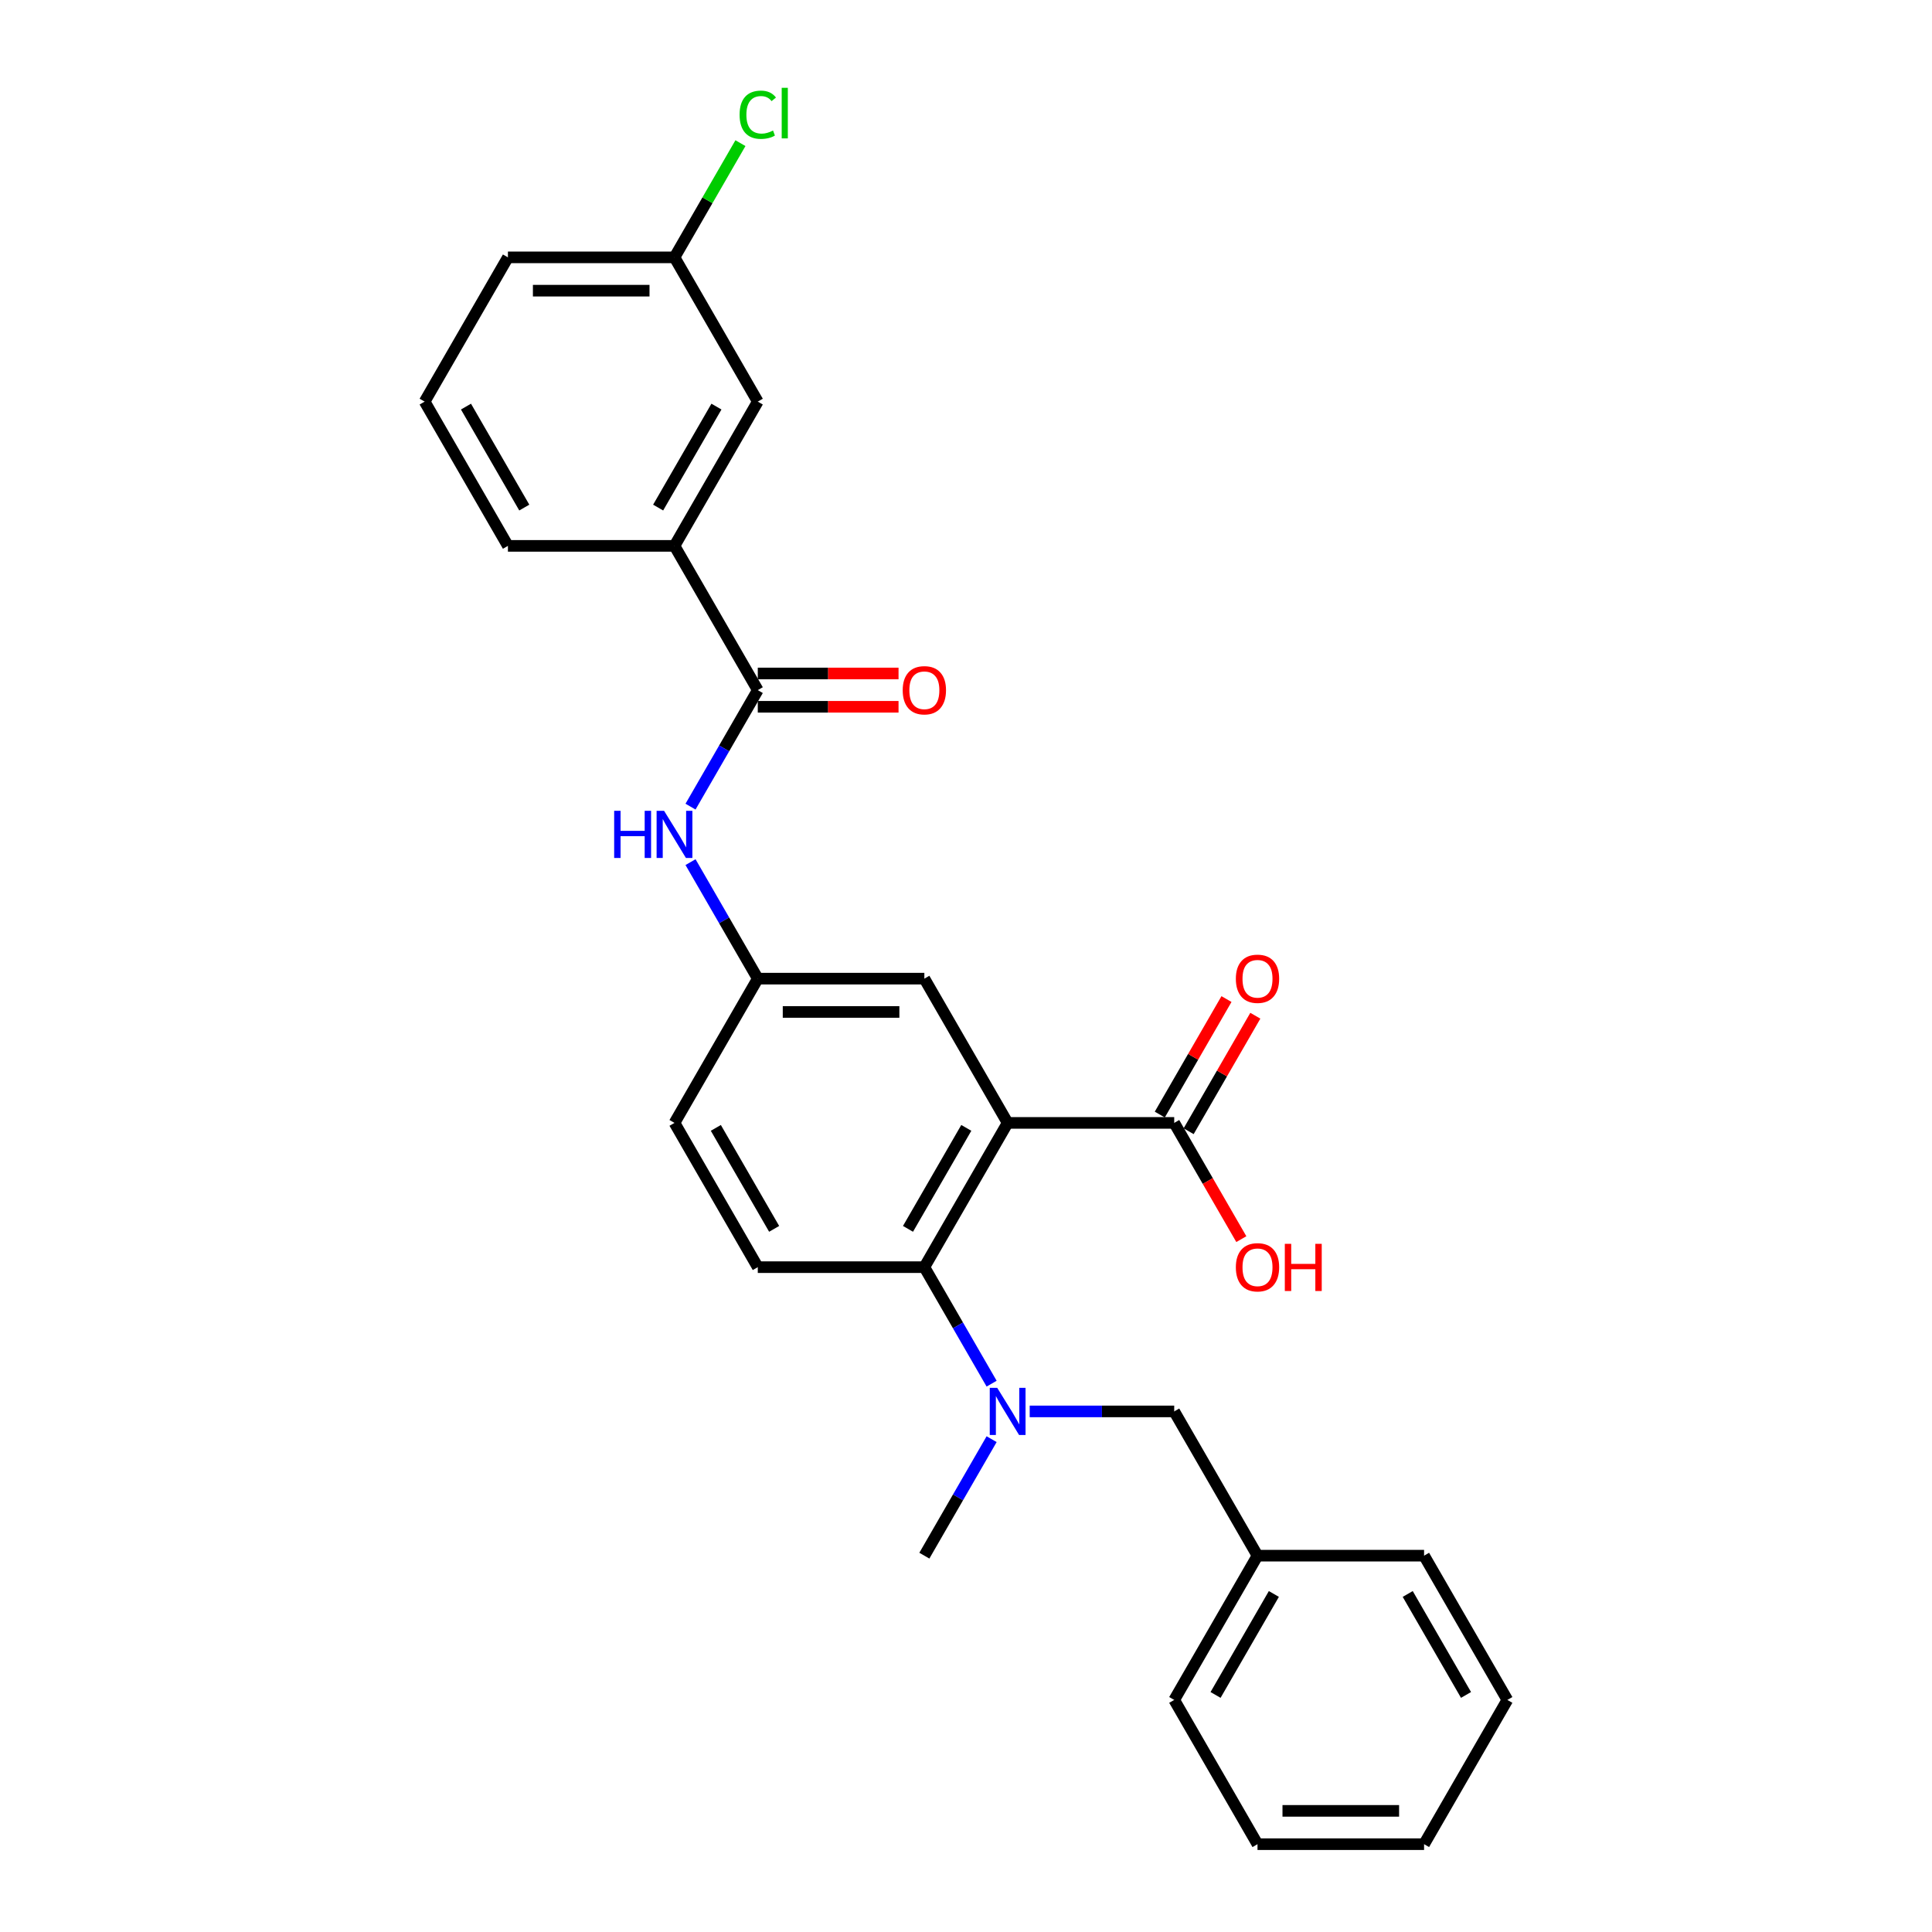 <?xml version='1.0' encoding='iso-8859-1'?>
<svg version='1.1' baseProfile='full'
              xmlns='http://www.w3.org/2000/svg'
                      xmlns:rdkit='http://www.rdkit.org/xml'
                      xmlns:xlink='http://www.w3.org/1999/xlink'
                  xml:space='preserve'
width='1000px' height='1000px' viewBox='0 0 1000 1000'>
<!-- END OF HEADER -->
<rect style='opacity:1.0;fill:#FFFFFF;stroke:none' width='1000' height='1000' x='0' y='0'> </rect>
<path class='bond-0' d='M 521.554,581.211 L 478.446,655.878' style='fill:none;fill-rule:evenodd;stroke:#000000;stroke-width:6px;stroke-linecap:butt;stroke-linejoin:miter;stroke-opacity:1' />
<path class='bond-0' d='M 500.155,583.789 L 469.978,636.056' style='fill:none;fill-rule:evenodd;stroke:#000000;stroke-width:6px;stroke-linecap:butt;stroke-linejoin:miter;stroke-opacity:1' />
<path class='bond-2' d='M 521.554,581.211 L 607.772,581.211' style='fill:none;fill-rule:evenodd;stroke:#000000;stroke-width:6px;stroke-linecap:butt;stroke-linejoin:miter;stroke-opacity:1' />
<path class='bond-6' d='M 521.554,581.211 L 478.446,506.544' style='fill:none;fill-rule:evenodd;stroke:#000000;stroke-width:6px;stroke-linecap:butt;stroke-linejoin:miter;stroke-opacity:1' />
<path class='bond-3' d='M 478.446,655.878 L 495.853,686.029' style='fill:none;fill-rule:evenodd;stroke:#000000;stroke-width:6px;stroke-linecap:butt;stroke-linejoin:miter;stroke-opacity:1' />
<path class='bond-3' d='M 495.853,686.029 L 513.261,716.181' style='fill:none;fill-rule:evenodd;stroke:#0000FF;stroke-width:6px;stroke-linecap:butt;stroke-linejoin:miter;stroke-opacity:1' />
<path class='bond-7' d='M 478.446,655.878 L 392.228,655.878' style='fill:none;fill-rule:evenodd;stroke:#000000;stroke-width:6px;stroke-linecap:butt;stroke-linejoin:miter;stroke-opacity:1' />
<path class='bond-1' d='M 392.228,357.21 L 374.82,387.362' style='fill:none;fill-rule:evenodd;stroke:#000000;stroke-width:6px;stroke-linecap:butt;stroke-linejoin:miter;stroke-opacity:1' />
<path class='bond-1' d='M 374.82,387.362 L 357.412,417.513' style='fill:none;fill-rule:evenodd;stroke:#0000FF;stroke-width:6px;stroke-linecap:butt;stroke-linejoin:miter;stroke-opacity:1' />
<path class='bond-5' d='M 392.228,357.21 L 349.119,282.543' style='fill:none;fill-rule:evenodd;stroke:#000000;stroke-width:6px;stroke-linecap:butt;stroke-linejoin:miter;stroke-opacity:1' />
<path class='bond-10' d='M 392.228,365.832 L 428.655,365.832' style='fill:none;fill-rule:evenodd;stroke:#000000;stroke-width:6px;stroke-linecap:butt;stroke-linejoin:miter;stroke-opacity:1' />
<path class='bond-10' d='M 428.655,365.832 L 465.082,365.832' style='fill:none;fill-rule:evenodd;stroke:#FF0000;stroke-width:6px;stroke-linecap:butt;stroke-linejoin:miter;stroke-opacity:1' />
<path class='bond-10' d='M 392.228,348.588 L 428.655,348.588' style='fill:none;fill-rule:evenodd;stroke:#000000;stroke-width:6px;stroke-linecap:butt;stroke-linejoin:miter;stroke-opacity:1' />
<path class='bond-10' d='M 428.655,348.588 L 465.082,348.588' style='fill:none;fill-rule:evenodd;stroke:#FF0000;stroke-width:6px;stroke-linecap:butt;stroke-linejoin:miter;stroke-opacity:1' />
<path class='bond-11' d='M 615.239,585.522 L 632.498,555.629' style='fill:none;fill-rule:evenodd;stroke:#000000;stroke-width:6px;stroke-linecap:butt;stroke-linejoin:miter;stroke-opacity:1' />
<path class='bond-11' d='M 632.498,555.629 L 649.756,525.736' style='fill:none;fill-rule:evenodd;stroke:#FF0000;stroke-width:6px;stroke-linecap:butt;stroke-linejoin:miter;stroke-opacity:1' />
<path class='bond-11' d='M 600.306,576.9 L 617.564,547.007' style='fill:none;fill-rule:evenodd;stroke:#000000;stroke-width:6px;stroke-linecap:butt;stroke-linejoin:miter;stroke-opacity:1' />
<path class='bond-11' d='M 617.564,547.007 L 634.823,517.114' style='fill:none;fill-rule:evenodd;stroke:#FF0000;stroke-width:6px;stroke-linecap:butt;stroke-linejoin:miter;stroke-opacity:1' />
<path class='bond-14' d='M 607.772,581.211 L 625.141,611.293' style='fill:none;fill-rule:evenodd;stroke:#000000;stroke-width:6px;stroke-linecap:butt;stroke-linejoin:miter;stroke-opacity:1' />
<path class='bond-14' d='M 625.141,611.293 L 642.509,641.376' style='fill:none;fill-rule:evenodd;stroke:#FF0000;stroke-width:6px;stroke-linecap:butt;stroke-linejoin:miter;stroke-opacity:1' />
<path class='bond-9' d='M 532.97,730.545 L 570.371,730.545' style='fill:none;fill-rule:evenodd;stroke:#0000FF;stroke-width:6px;stroke-linecap:butt;stroke-linejoin:miter;stroke-opacity:1' />
<path class='bond-9' d='M 570.371,730.545 L 607.772,730.545' style='fill:none;fill-rule:evenodd;stroke:#000000;stroke-width:6px;stroke-linecap:butt;stroke-linejoin:miter;stroke-opacity:1' />
<path class='bond-18' d='M 513.261,744.909 L 495.853,775.06' style='fill:none;fill-rule:evenodd;stroke:#0000FF;stroke-width:6px;stroke-linecap:butt;stroke-linejoin:miter;stroke-opacity:1' />
<path class='bond-18' d='M 495.853,775.06 L 478.446,805.212' style='fill:none;fill-rule:evenodd;stroke:#000000;stroke-width:6px;stroke-linecap:butt;stroke-linejoin:miter;stroke-opacity:1' />
<path class='bond-4' d='M 357.412,446.241 L 374.82,476.392' style='fill:none;fill-rule:evenodd;stroke:#0000FF;stroke-width:6px;stroke-linecap:butt;stroke-linejoin:miter;stroke-opacity:1' />
<path class='bond-4' d='M 374.82,476.392 L 392.228,506.544' style='fill:none;fill-rule:evenodd;stroke:#000000;stroke-width:6px;stroke-linecap:butt;stroke-linejoin:miter;stroke-opacity:1' />
<path class='bond-12' d='M 349.119,282.543 L 392.228,207.876' style='fill:none;fill-rule:evenodd;stroke:#000000;stroke-width:6px;stroke-linecap:butt;stroke-linejoin:miter;stroke-opacity:1' />
<path class='bond-12' d='M 340.652,262.721 L 370.828,210.455' style='fill:none;fill-rule:evenodd;stroke:#000000;stroke-width:6px;stroke-linecap:butt;stroke-linejoin:miter;stroke-opacity:1' />
<path class='bond-19' d='M 349.119,282.543 L 262.901,282.543' style='fill:none;fill-rule:evenodd;stroke:#000000;stroke-width:6px;stroke-linecap:butt;stroke-linejoin:miter;stroke-opacity:1' />
<path class='bond-8' d='M 478.446,506.544 L 392.228,506.544' style='fill:none;fill-rule:evenodd;stroke:#000000;stroke-width:6px;stroke-linecap:butt;stroke-linejoin:miter;stroke-opacity:1' />
<path class='bond-8' d='M 465.513,523.788 L 405.16,523.788' style='fill:none;fill-rule:evenodd;stroke:#000000;stroke-width:6px;stroke-linecap:butt;stroke-linejoin:miter;stroke-opacity:1' />
<path class='bond-27' d='M 392.228,655.878 L 349.119,581.211' style='fill:none;fill-rule:evenodd;stroke:#000000;stroke-width:6px;stroke-linecap:butt;stroke-linejoin:miter;stroke-opacity:1' />
<path class='bond-27' d='M 400.695,636.056 L 370.518,583.789' style='fill:none;fill-rule:evenodd;stroke:#000000;stroke-width:6px;stroke-linecap:butt;stroke-linejoin:miter;stroke-opacity:1' />
<path class='bond-13' d='M 392.228,506.544 L 349.119,581.211' style='fill:none;fill-rule:evenodd;stroke:#000000;stroke-width:6px;stroke-linecap:butt;stroke-linejoin:miter;stroke-opacity:1' />
<path class='bond-16' d='M 607.772,730.545 L 650.881,805.212' style='fill:none;fill-rule:evenodd;stroke:#000000;stroke-width:6px;stroke-linecap:butt;stroke-linejoin:miter;stroke-opacity:1' />
<path class='bond-15' d='M 392.228,207.876 L 349.119,133.209' style='fill:none;fill-rule:evenodd;stroke:#000000;stroke-width:6px;stroke-linecap:butt;stroke-linejoin:miter;stroke-opacity:1' />
<path class='bond-17' d='M 349.119,133.209 L 366.183,103.653' style='fill:none;fill-rule:evenodd;stroke:#000000;stroke-width:6px;stroke-linecap:butt;stroke-linejoin:miter;stroke-opacity:1' />
<path class='bond-17' d='M 366.183,103.653 L 383.248,74.096' style='fill:none;fill-rule:evenodd;stroke:#00CC00;stroke-width:6px;stroke-linecap:butt;stroke-linejoin:miter;stroke-opacity:1' />
<path class='bond-29' d='M 349.119,133.209 L 262.901,133.209' style='fill:none;fill-rule:evenodd;stroke:#000000;stroke-width:6px;stroke-linecap:butt;stroke-linejoin:miter;stroke-opacity:1' />
<path class='bond-29' d='M 336.186,150.453 L 275.833,150.453' style='fill:none;fill-rule:evenodd;stroke:#000000;stroke-width:6px;stroke-linecap:butt;stroke-linejoin:miter;stroke-opacity:1' />
<path class='bond-22' d='M 650.881,805.212 L 607.772,879.879' style='fill:none;fill-rule:evenodd;stroke:#000000;stroke-width:6px;stroke-linecap:butt;stroke-linejoin:miter;stroke-opacity:1' />
<path class='bond-22' d='M 659.348,825.033 L 629.172,877.3' style='fill:none;fill-rule:evenodd;stroke:#000000;stroke-width:6px;stroke-linecap:butt;stroke-linejoin:miter;stroke-opacity:1' />
<path class='bond-23' d='M 650.881,805.212 L 737.099,805.212' style='fill:none;fill-rule:evenodd;stroke:#000000;stroke-width:6px;stroke-linecap:butt;stroke-linejoin:miter;stroke-opacity:1' />
<path class='bond-20' d='M 262.901,282.543 L 219.792,207.876' style='fill:none;fill-rule:evenodd;stroke:#000000;stroke-width:6px;stroke-linecap:butt;stroke-linejoin:miter;stroke-opacity:1' />
<path class='bond-20' d='M 271.368,262.721 L 241.191,210.455' style='fill:none;fill-rule:evenodd;stroke:#000000;stroke-width:6px;stroke-linecap:butt;stroke-linejoin:miter;stroke-opacity:1' />
<path class='bond-21' d='M 219.792,207.876 L 262.901,133.209' style='fill:none;fill-rule:evenodd;stroke:#000000;stroke-width:6px;stroke-linecap:butt;stroke-linejoin:miter;stroke-opacity:1' />
<path class='bond-25' d='M 607.772,879.879 L 650.881,954.545' style='fill:none;fill-rule:evenodd;stroke:#000000;stroke-width:6px;stroke-linecap:butt;stroke-linejoin:miter;stroke-opacity:1' />
<path class='bond-24' d='M 737.099,805.212 L 780.208,879.879' style='fill:none;fill-rule:evenodd;stroke:#000000;stroke-width:6px;stroke-linecap:butt;stroke-linejoin:miter;stroke-opacity:1' />
<path class='bond-24' d='M 728.632,825.033 L 758.809,877.3' style='fill:none;fill-rule:evenodd;stroke:#000000;stroke-width:6px;stroke-linecap:butt;stroke-linejoin:miter;stroke-opacity:1' />
<path class='bond-26' d='M 780.208,879.879 L 737.099,954.545' style='fill:none;fill-rule:evenodd;stroke:#000000;stroke-width:6px;stroke-linecap:butt;stroke-linejoin:miter;stroke-opacity:1' />
<path class='bond-28' d='M 650.881,954.545 L 737.099,954.545' style='fill:none;fill-rule:evenodd;stroke:#000000;stroke-width:6px;stroke-linecap:butt;stroke-linejoin:miter;stroke-opacity:1' />
<path class='bond-28' d='M 663.814,937.302 L 724.167,937.302' style='fill:none;fill-rule:evenodd;stroke:#000000;stroke-width:6px;stroke-linecap:butt;stroke-linejoin:miter;stroke-opacity:1' />
<path  class='atom-4' d='M 516.157 718.336
L 524.158 731.269
Q 524.951 732.545, 526.227 734.856
Q 527.504 737.166, 527.572 737.304
L 527.572 718.336
L 530.814 718.336
L 530.814 742.753
L 527.469 742.753
L 518.882 728.613
Q 517.882 726.958, 516.812 725.061
Q 515.778 723.164, 515.467 722.578
L 515.467 742.753
L 512.295 742.753
L 512.295 718.336
L 516.157 718.336
' fill='#0000FF'/>
<path  class='atom-5' d='M 317.89 419.669
L 321.201 419.669
L 321.201 430.049
L 333.686 430.049
L 333.686 419.669
L 336.996 419.669
L 336.996 444.085
L 333.686 444.085
L 333.686 432.808
L 321.201 432.808
L 321.201 444.085
L 317.89 444.085
L 317.89 419.669
' fill='#0000FF'/>
<path  class='atom-5' d='M 343.721 419.669
L 351.722 432.601
Q 352.516 433.877, 353.792 436.188
Q 355.068 438.499, 355.137 438.637
L 355.137 419.669
L 358.378 419.669
L 358.378 444.085
L 355.033 444.085
L 346.446 429.946
Q 345.446 428.29, 344.377 426.394
Q 343.342 424.497, 343.032 423.91
L 343.032 444.085
L 339.859 444.085
L 339.859 419.669
L 343.721 419.669
' fill='#0000FF'/>
<path  class='atom-11' d='M 467.237 357.279
Q 467.237 351.416, 470.134 348.14
Q 473.031 344.864, 478.446 344.864
Q 483.86 344.864, 486.757 348.14
Q 489.654 351.416, 489.654 357.279
Q 489.654 363.211, 486.722 366.591
Q 483.791 369.936, 478.446 369.936
Q 473.066 369.936, 470.134 366.591
Q 467.237 363.245, 467.237 357.279
M 478.446 367.177
Q 482.17 367.177, 484.17 364.694
Q 486.205 362.176, 486.205 357.279
Q 486.205 352.485, 484.17 350.071
Q 482.17 347.623, 478.446 347.623
Q 474.721 347.623, 472.686 350.037
Q 470.686 352.451, 470.686 357.279
Q 470.686 362.211, 472.686 364.694
Q 474.721 367.177, 478.446 367.177
' fill='#FF0000'/>
<path  class='atom-12' d='M 639.673 506.613
Q 639.673 500.75, 642.57 497.474
Q 645.467 494.198, 650.881 494.198
Q 656.296 494.198, 659.193 497.474
Q 662.09 500.75, 662.09 506.613
Q 662.09 512.545, 659.158 515.924
Q 656.227 519.27, 650.881 519.27
Q 645.501 519.27, 642.57 515.924
Q 639.673 512.579, 639.673 506.613
M 650.881 516.511
Q 654.606 516.511, 656.606 514.028
Q 658.641 511.51, 658.641 506.613
Q 658.641 501.819, 656.606 499.405
Q 654.606 496.957, 650.881 496.957
Q 647.157 496.957, 645.122 499.371
Q 643.122 501.785, 643.122 506.613
Q 643.122 511.545, 645.122 514.028
Q 647.157 516.511, 650.881 516.511
' fill='#FF0000'/>
<path  class='atom-15' d='M 639.673 655.947
Q 639.673 650.084, 642.57 646.808
Q 645.467 643.531, 650.881 643.531
Q 656.296 643.531, 659.193 646.808
Q 662.09 650.084, 662.09 655.947
Q 662.09 661.879, 659.158 665.258
Q 656.227 668.604, 650.881 668.604
Q 645.501 668.604, 642.57 665.258
Q 639.673 661.913, 639.673 655.947
M 650.881 665.845
Q 654.606 665.845, 656.606 663.361
Q 658.641 660.844, 658.641 655.947
Q 658.641 651.153, 656.606 648.739
Q 654.606 646.29, 650.881 646.29
Q 647.157 646.29, 645.122 648.704
Q 643.122 651.119, 643.122 655.947
Q 643.122 660.878, 645.122 663.361
Q 647.157 665.845, 650.881 665.845
' fill='#FF0000'/>
<path  class='atom-15' d='M 665.021 643.807
L 668.332 643.807
L 668.332 654.188
L 680.816 654.188
L 680.816 643.807
L 684.127 643.807
L 684.127 668.224
L 680.816 668.224
L 680.816 656.947
L 668.332 656.947
L 668.332 668.224
L 665.021 668.224
L 665.021 643.807
' fill='#FF0000'/>
<path  class='atom-18' d='M 382.813 59.387
Q 382.813 53.318, 385.641 50.145
Q 388.503 46.938, 393.917 46.938
Q 398.953 46.938, 401.643 50.49
L 399.366 52.352
Q 397.401 49.765, 393.917 49.765
Q 390.227 49.765, 388.262 52.248
Q 386.33 54.697, 386.33 59.387
Q 386.33 64.216, 388.331 66.699
Q 390.365 69.182, 394.297 69.182
Q 396.987 69.182, 400.125 67.561
L 401.091 70.147
Q 399.815 70.975, 397.883 71.458
Q 395.952 71.941, 393.814 71.941
Q 388.503 71.941, 385.641 68.699
Q 382.813 65.457, 382.813 59.387
' fill='#00CC00'/>
<path  class='atom-18' d='M 404.608 45.455
L 407.781 45.455
L 407.781 71.63
L 404.608 71.63
L 404.608 45.455
' fill='#00CC00'/>
</svg>
